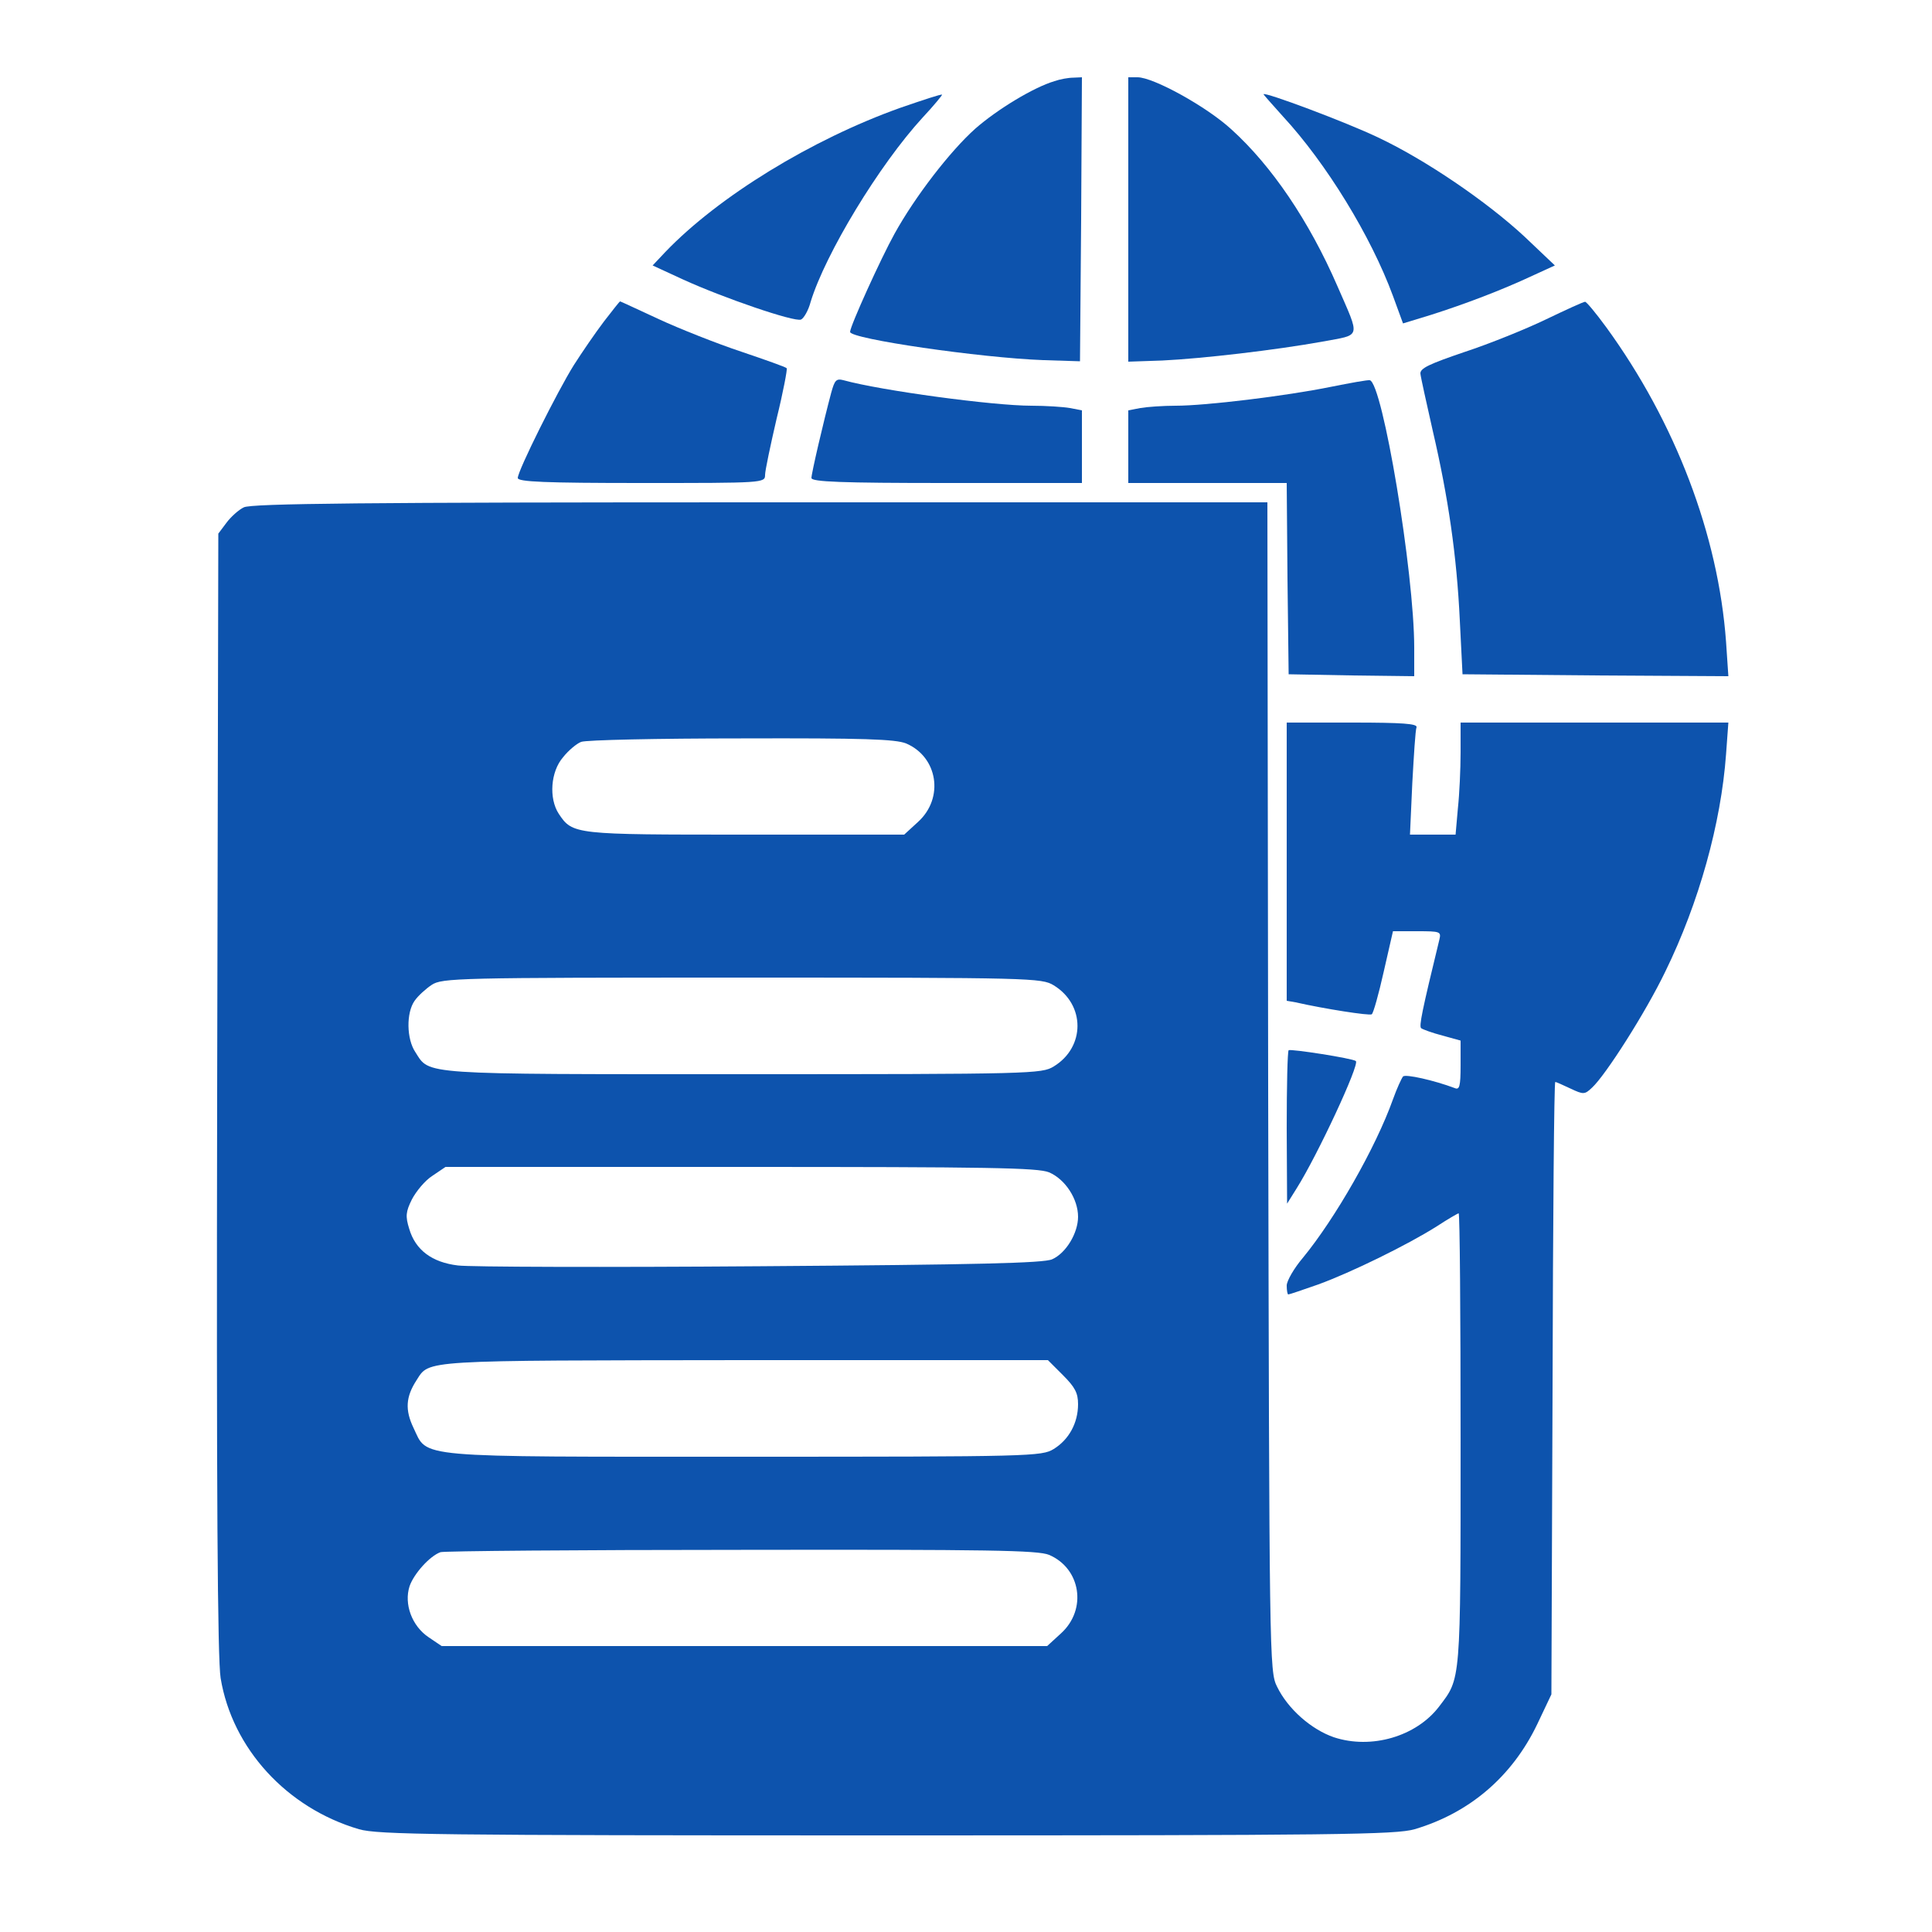 <?xml version="1.0" standalone="no"?>
<!DOCTYPE svg PUBLIC "-//W3C//DTD SVG 20010904//EN"
 "http://www.w3.org/TR/2001/REC-SVG-20010904/DTD/svg10.dtd">
<svg version="1.0" xmlns="http://www.w3.org/2000/svg"
 width="500pt" height="500pt" viewBox="0 0 500 500"
 preserveAspectRatio="xMidYMid meet">

<g transform="translate(0,500) scale(0.1,-0.1)"
fill="#0d53ad" stroke="none">
<path d="M2729 4790 c-54 -16 -148 -73 -205 -123 -65 -58 -156 -176 -209 -272
-35 -63 -115 -239 -115 -254 0 -18 337 -67 500 -73 l95 -3 3 368 2 367 -22 -1
c-13 0 -35 -4 -49 -9z"/>
<path d="M2920 4432 l0 -368 88 3 c104 5 293 27 415 49 101 19 98 6 38 144
-73 168 -170 311 -274 405 -64 59 -202 135 -243 135 l-24 0 0 -368z"/>
<path d="M2330 4721 c-230 -82 -471 -230 -608 -373 l-33 -35 78 -36 c105 -48
289 -111 306 -104 7 3 19 23 25 46 38 124 177 354 290 477 29 31 51 58 50 59
-2 2 -50 -14 -108 -34z"/>
<path d="M3270 4756 c0 -1 23 -27 50 -57 112 -121 228 -310 285 -465 l26 -71
72 22 c88 28 183 64 262 101 l59 27 -79 75 c-97 90 -255 198 -378 256 -81 39
-297 120 -297 112z"/>
<path d="M1563 4168 c-22 -29 -57 -80 -78 -113 -42 -67 -145 -273 -145 -292 0
-10 71 -13 320 -13 316 0 320 0 320 21 0 11 14 77 30 146 17 69 28 128 26 130
-2 3 -56 22 -118 43 -63 21 -159 59 -213 84 -54 25 -99 46 -100 46 -2 0 -20
-24 -42 -52z"/>
<path d="M4000 4173 c-52 -25 -146 -63 -210 -84 -91 -31 -115 -42 -114 -56 1
-10 16 -77 32 -148 40 -172 62 -322 70 -491 l7 -139 344 -3 344 -2 -6 89 c-20
276 -131 568 -310 814 -27 37 -52 67 -55 66 -4 0 -50 -21 -102 -46z"/>
<path d="M2151 3983 c-20 -75 -51 -208 -51 -220 0 -10 77 -13 350 -13 l350 0
0 94 0 94 -31 6 c-17 3 -62 6 -100 6 -98 0 -388 39 -486 66 -19 5 -23 0 -32
-33z"/>
<path d="M3445 3999 c-118 -24 -325 -49 -402 -49 -33 0 -75 -3 -92 -6 l-31 -6
0 -94 0 -94 205 0 205 0 2 -247 3 -248 163 -3 162 -2 0 73 c0 196 -82 686
-115 693 -6 1 -50 -7 -100 -17z"/>
<path d="M631 3687 c-13 -6 -34 -25 -45 -40 l-21 -28 -3 -1447 c-2 -1042 1
-1466 9 -1515 30 -182 171 -336 358 -391 49 -14 195 -16 1366 -16 1171 0 1317
2 1366 16 142 42 252 136 317 271 l37 78 3 792 c1 436 4 793 7 793 2 0 20 -8
39 -17 34 -16 37 -16 56 2 35 32 139 195 190 301 87 178 144 383 157 562 l6
82 -347 0 -346 0 0 -77 c0 -43 -3 -108 -7 -145 l-6 -68 -59 0 -59 0 6 133 c4
72 8 138 11 145 2 9 -35 12 -166 12 l-170 0 0 -360 0 -360 23 -4 c75 -17 191
-35 197 -31 4 2 18 52 31 110 l24 105 63 0 c60 0 62 -1 57 -22 -45 -185 -53
-224 -47 -229 4 -3 28 -12 55 -19 l47 -13 0 -64 c0 -55 -3 -64 -15 -59 -53 20
-128 37 -134 30 -4 -5 -16 -31 -26 -59 -45 -126 -150 -309 -233 -410 -23 -27
-42 -60 -42 -72 0 -13 2 -23 4 -23 3 0 38 12 78 26 85 31 230 102 306 150 29
19 55 34 57 34 3 0 5 -263 5 -585 0 -635 1 -617 -56 -692 -59 -77 -175 -111
-272 -79 -58 20 -119 73 -147 131 -20 39 -20 73 -23 1553 l-2 1512 -1313 0
c-1021 0 -1317 -3 -1336 -13z m1714 -611 c82 -35 99 -141 31 -203 l-36 -33
-410 0 c-444 0 -448 0 -484 54 -26 40 -21 109 11 146 14 18 36 36 47 40 12 5
198 9 414 9 320 1 399 -2 427 -13z m382 -626 c82 -50 82 -160 0 -210 -31 -19
-56 -20 -805 -20 -842 0 -809 -2 -847 57 -23 34 -24 102 -2 133 9 13 29 31 44
41 27 18 66 19 803 19 751 0 776 -1 807 -20z m-12 -484 c42 -18 75 -69 75
-115 0 -42 -31 -94 -67 -110 -22 -10 -194 -14 -755 -18 -400 -3 -753 -2 -783
2 -67 8 -110 40 -126 95 -10 32 -9 44 7 76 11 21 34 49 53 61 l34 23 764 0
c642 0 769 -2 798 -14z m36 -525 c31 -31 39 -46 39 -75 0 -49 -24 -92 -63
-116 -31 -19 -56 -20 -800 -20 -867 0 -819 -4 -857 75 -22 46 -20 80 8 123 34
53 7 51 851 52 l783 0 39 -39z m-36 -465 c82 -35 99 -141 31 -203 l-36 -33
-783 0 -784 0 -34 23 c-43 29 -64 86 -49 132 11 32 52 78 80 88 8 3 358 6 778
6 642 1 768 -1 797 -13z"/>
<path d="M3335 2282 c-3 -3 -5 -93 -5 -201 l1 -196 25 40 c54 86 163 320 153
329 -8 7 -169 32 -174 28z"/>
</g>
</svg>
